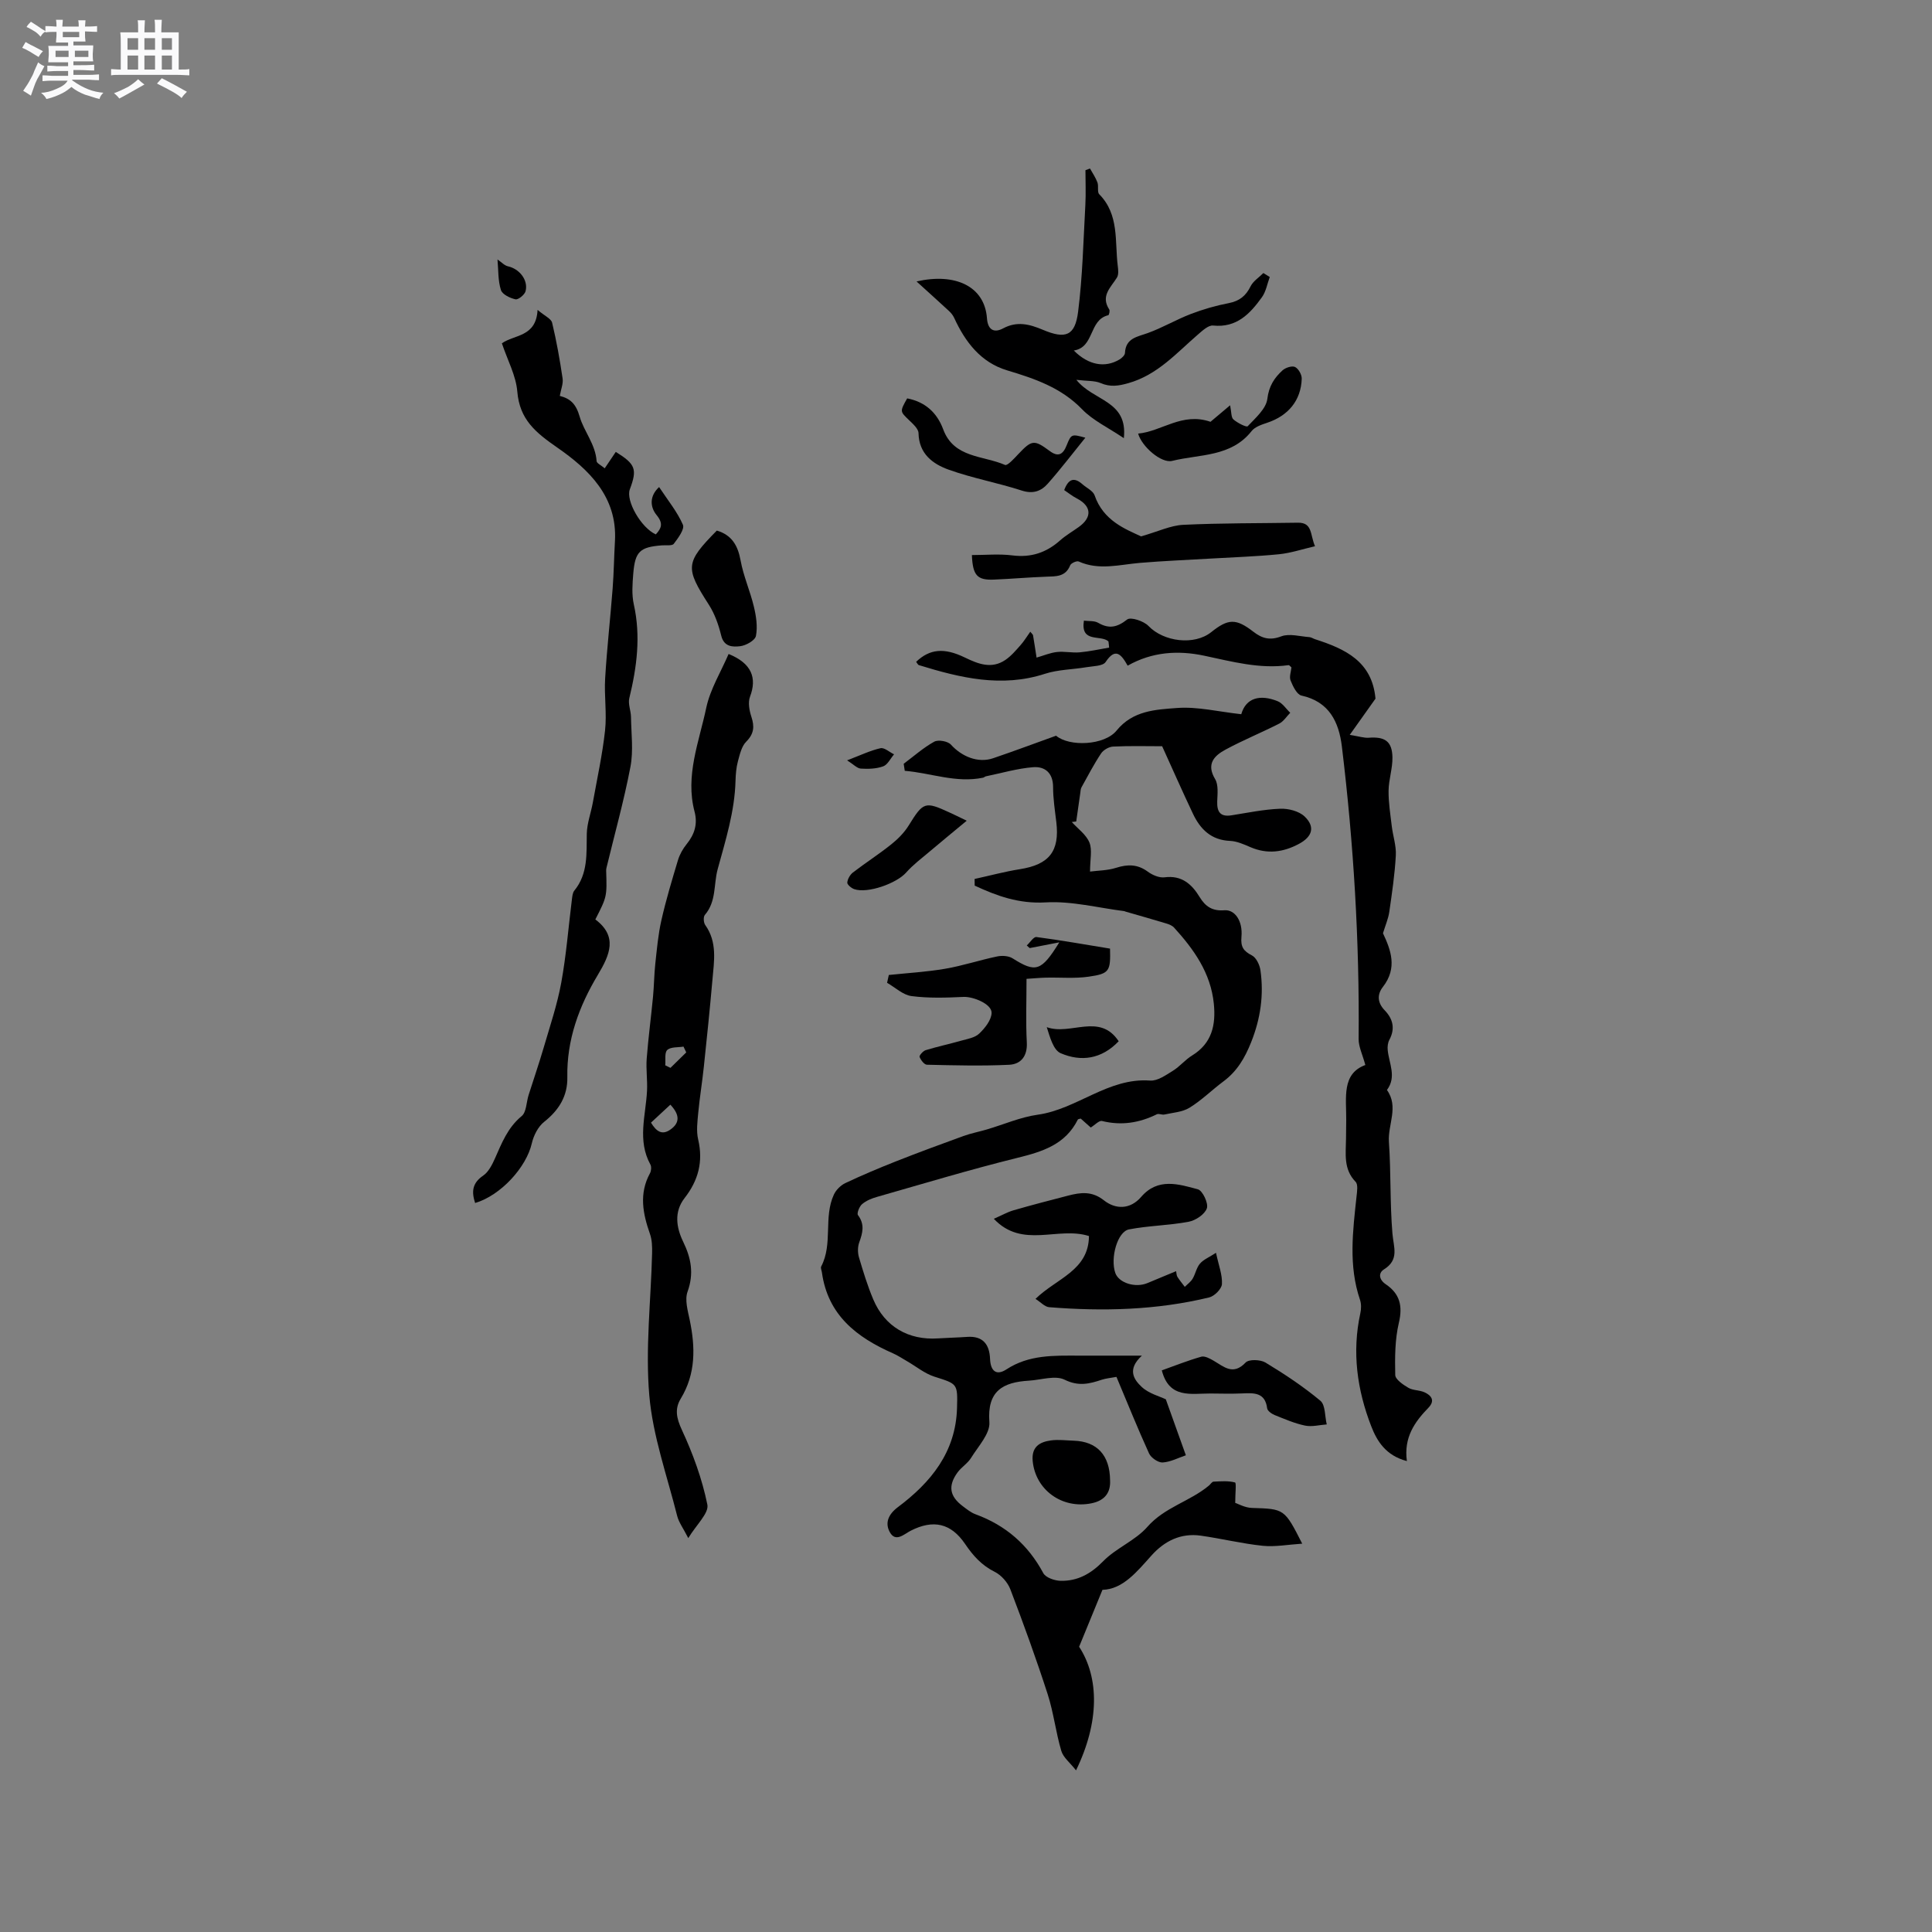 <svg enable-background="new 0 0 400 400" viewBox="0 0 400 400" xmlns="http://www.w3.org/2000/svg"><rect x="0" y="0" width="400" height="400" fill="#808080" stroke="none"/><path d="m6.8 9.5c.6.3 1.3.7 2.1 1.1-.4.4-.7.8-.9 1.2-.7-.4-1.3-.8-1.8-1.1s-1.1-.6-1.6-.8c.2-.4.5-.8.7-1.2.4.2.8.5 1.5.8zm.9 6.9c-.3.6-.5 1.1-.7 1.7s-.4 1.1-.6 1.7c-.6-.4-1.1-.7-1.6-1 .7-1 1.2-1.8 1.5-2.4.3-.5.6-1.1.8-1.7.3-.6.5-1.2.8-1.8.3.3.8.6 1.3.8-.7 1.3-1.2 2.2-1.5 2.7zm.1-11c.4.3 1 .7 1.7 1.1-.5.2-.8.6-1.1 1.1-.5-.6-1-1-1.4-1.2s-.9-.6-1.5-.8c.2-.4.5-.7.9-1.1.5.3.9.6 1.4.9zm10.5 13.1c1 .4 2 .6 3.1.7-.4.4-.7.8-.8 1.3-.9-.2-1.9-.6-3-.9-1-.4-2-.9-2.8-1.6-.5.4-1.1.9-1.9 1.3s-1.9.9-3.3 1.2c-.1-.3-.5-.8-1.1-1.3 1 0 2.1-.3 3.2-.8 1.2-.5 1.9-1 2.3-1.7h-3.2c-.4 0-1 0-2 .1v-1.2c1 0 1.7.1 2 .1h3.3v-1h-2.3c-.2 0-.9 0-2 .1v-1.2c1.2 0 1.9.1 2 .1h2.3v-.8h-4.1c0-.7.1-1.2.1-1.6 0-.5 0-1.1-.1-1.8h4.1v-.7h-2.5c0-.6.1-1.1.1-1.6v-.6h-.5c-.4 0-1 0-1.8.1v-1.3c1.2 0 1.9.1 2.1.1h.2c0-.3 0-.8-.1-1.4h1.4c0 .6-.1 1-.1 1.4h3.4c0-.4 0-.8-.1-1.3h1.5c0 .4-.1.9-.1 1.3.7 0 1.5 0 2.5-.1v1.2c-1 0-1.8-.1-2.5-.1v.6c0 .3 0 .8.1 1.5h-2.5v.8h4.1c0 .7-.1 1.3-.1 1.8s0 1 .1 1.5h-4.1v.8h1.4c.8 0 1.8 0 2.9-.1v1.2c-1 0-1.9-.1-2.8-.1h-1.5v1h3.2c.3 0 1 0 2.1-.1v1.2c-1.1 0-1.8-.1-2.1-.1h-3.4l-.1.1c1.4 1 2.4 1.5 3.4 1.9zm-4.1-6.7v-1.3h-2.7v1.3zm2.2-4.1v-1.1h-3.4v1.1zm1.9 4.1v-1.3h-2.8v1.3z" fill="#fafafb"/><path d="m37 6.7v2.3 5.4c1 0 1.8 0 2.2-.1v1.3c-.6 0-1.5-.1-2.5-.1h-11.9c-.7 0-1.3 0-1.8.1v-1.3c.5 0 1.1.1 2 .1v-5.2c0-1 0-1.8-.1-2.5h3.7c0-1.3 0-2.1-.1-2.5h1.5c0 .4-.1 1.3-.1 2.5h2.2c0-1.2 0-2.1-.1-2.6h1.5c0 .4-.1 1.3-.1 2.6zm-12.3 13.7c-.3-.4-.7-.8-1.1-1.1 1.1-.4 2.1-.9 2.9-1.3.8-.5 1.5-1 2.1-1.6.4.4.9.8 1.3 1.1-2.5 1.4-4.2 2.4-5.2 2.9zm3.9-10.1v-2.4h-2.2v2.4zm0 4.1v-2.9h-2.2v2.9zm3.5-4.1v-2.4h-2.2v2.4zm0 4.1v-2.9h-2.2v2.9zm.4 2.9 1-1.1c.6.3 1.4.7 2.5 1.3s2 1.1 2.7 1.5c-.4.4-.8.8-1.1 1.3-.8-.8-2.5-1.7-5.1-3zm3.1-7v-2.4h-2.1v2.4zm0 4.1v-2.9h-2.1v2.9z" fill="#fafafb"/><g fill="#000001"><path d="m187.1 158.13c2.09-1.56 4.06-3.32 6.32-4.57.83-.46 2.81-.11 3.45.6 2.27 2.5 5.62 3.88 8.73 2.83 4.39-1.49 8.73-3.12 13.05-4.67 2.76 2.33 10.03 2.02 12.53-1.07 3.38-4.16 8.13-4.34 12.56-4.67 4.2-.31 8.5.77 13.25 1.29.97-3.41 3.91-4.16 7.54-2.69 1.02.41 1.74 1.58 2.6 2.39-.75.76-1.37 1.78-2.27 2.24-3.67 1.87-7.51 3.43-11.13 5.39-2.33 1.26-4.04 2.96-2.15 6.11.72 1.21.48 3.09.43 4.65-.06 2.17.67 3.21 2.98 2.84 3.34-.53 6.69-1.23 10.06-1.36 1.69-.07 3.88.49 5.05 1.6 2.24 2.14 1.61 4.18-1.14 5.66-3.26 1.76-6.56 2.2-10.06.7-1.35-.58-2.8-1.24-4.22-1.3-3.91-.16-6.17-2.41-7.69-5.62-2.17-4.57-4.21-9.21-6.38-13.98-3.17 0-6.66-.1-10.15.07-.87.04-2.02.7-2.5 1.43-1.49 2.24-2.74 4.65-4.05 7.01-.19.34-.19.79-.25 1.19-.28 1.96-.56 3.92-.84 5.88-.31.04-.61.07-.92.11 1.26 1.39 2.98 2.6 3.65 4.24.62 1.52.13 3.5.13 6.02 1.64-.22 3.6-.21 5.37-.77 2.41-.77 4.46-.78 6.59.79.95.7 2.37 1.31 3.47 1.17 3.54-.47 5.65 1.43 7.24 4.05 1.24 2.05 2.7 2.96 5.15 2.77 2.16-.17 3.83 2.2 3.53 5.5-.19 2.09.42 2.95 2.17 3.85.89.46 1.6 1.95 1.76 3.06.73 5.12.02 10.03-1.92 14.9-1.3 3.26-2.91 6.02-5.74 8.12-2.38 1.77-4.51 3.91-7.02 5.45-1.47.91-3.45 1.02-5.21 1.41-.5.11-1.15-.25-1.56-.05-3.63 1.79-7.35 2.38-11.35 1.39-.6-.15-1.48.83-2.33 1.35-.68-.61-1.39-1.24-2.08-1.85-.24.08-.53.08-.6.21-2.58 5.17-7.31 6.64-12.51 7.92-9.75 2.41-19.38 5.32-29.05 8.08-1.1.31-2.26.78-3.11 1.51-.56.47-1.12 1.9-.85 2.26 1.45 1.92.98 3.69.26 5.67-.33.92-.33 2.13-.05 3.08.87 2.94 1.77 5.89 2.96 8.71 2.38 5.64 7.28 8.48 13.41 8.07 2-.13 4.01-.17 6.01-.31 3.29-.24 4.64 1.56 4.76 4.55.1 2.47 1.26 3.57 3.4 2.17 4.68-3.06 9.85-2.85 15.05-2.84 4 .01 8 0 12.99 0-3.18 2.9-1.59 5.02-.05 6.47 1.47 1.38 3.71 1.95 5 2.57 1.39 3.88 2.67 7.47 4.15 11.59-1.55.52-3.16 1.39-4.81 1.49-.92.05-2.4-.97-2.81-1.87-2.36-5.17-4.48-10.46-6.75-15.85-1.22.23-2.15.3-3.01.58-2.57.86-4.83 1.43-7.71.01-1.95-.97-4.89.04-7.39.19-5.38.32-8.7 2.1-8.2 8.59.18 2.37-2.31 5-3.79 7.4-.7 1.14-2 1.91-2.8 3.01-2.02 2.78-1.65 4.94 1.07 6.98.84.63 1.7 1.34 2.67 1.69 6.24 2.29 10.86 6.3 14.02 12.19.5.92 2.33 1.55 3.56 1.58 3.52.08 6.26-1.43 8.83-4.05 2.67-2.74 6.64-4.26 9.14-7.11 3.58-4.09 8.82-5.27 12.76-8.56.32-.27.62-.79.95-.81 1.49-.07 3.05-.21 4.45.17.3.08.04 2.21.04 4.23.61.19 2 .99 3.43 1.04 6.75.21 6.75.14 10.44 7.4-2.97.19-5.61.7-8.17.44-4.31-.45-8.54-1.49-12.84-2.1-4.11-.58-7.49 1.09-10.18 4.09-3.06 3.41-5.95 7.01-10.17 7.13-1.72 4.19-3.21 7.83-4.83 11.78 4.18 6.41 4.23 15.59-.64 25.59-1.22-1.56-2.64-2.65-3.05-4.03-1.14-3.85-1.59-7.91-2.82-11.73-2.36-7.3-4.98-14.53-7.72-21.7-.55-1.45-1.89-2.97-3.27-3.65-2.69-1.34-4.47-3.35-6.1-5.75-2.94-4.34-6.62-5.12-11.27-2.75-1.39.71-3.13 2.49-4.34.27-1.01-1.86-.32-3.64 1.67-5.14 6.84-5.12 11.99-11.38 12.26-20.49.15-5.17.09-5.01-4.69-6.54-2-.64-3.74-2.09-5.61-3.17-.98-.56-1.92-1.2-2.94-1.65-7.52-3.3-13.51-7.92-14.73-16.75-.06-.42-.31-.94-.15-1.24 2.46-4.7.44-10.19 2.63-14.89.45-.97 1.42-1.93 2.38-2.38 3.43-1.62 6.94-3.1 10.48-4.5 4.62-1.82 9.29-3.55 13.96-5.24 1.57-.57 3.24-.88 4.85-1.36 3.51-1.03 6.94-2.55 10.52-3.05 8.15-1.13 14.57-7.71 23.29-7.07 1.52.11 3.25-1.13 4.71-2.03 1.43-.88 2.54-2.29 3.97-3.16 4.12-2.53 4.94-6.33 4.5-10.73-.64-6.35-4.11-11.22-8.23-15.75-.38-.42-1.03-.68-1.6-.85-2.79-.85-5.61-1.64-8.41-2.45-.1-.03-.2-.09-.3-.11-5.42-.68-10.89-2.12-16.26-1.81-5.58.32-10.09-1.33-14.71-3.47-.01-.46-.01-.92-.02-1.38 3.12-.68 6.21-1.52 9.36-2.02 6.07-.95 8.28-3.71 7.56-9.75-.29-2.42-.67-4.85-.67-7.28-.01-2.92-1.7-4.28-4.13-4.09-3.29.26-6.52 1.22-9.78 1.89-.2.04-.37.23-.57.28-5.63 1.16-10.81-.98-16.23-1.42-.07-.49-.14-.97-.22-1.46z"/><path d="m229.49 132.79c-1.61-1.44-5.81.42-5.08-4.29.99.13 2.15-.02 2.96.45 2.27 1.31 3.93.93 6-.69.73-.57 3.44.32 4.41 1.34 3.13 3.27 9.48 4.09 13 1.27 3.5-2.8 5.12-2.86 8.7-.09 1.81 1.4 3.42 1.87 5.79.97 1.68-.64 3.87.02 5.83.16.4.03.78.31 1.19.44 6.17 1.99 11.8 4.55 12.49 12.3-1.44 2.03-3.15 4.43-5.33 7.5 2 .32 2.98.66 3.93.59 3.35-.26 4.85.74 4.91 4.06.04 2.29-.77 4.6-.8 6.9-.03 2.44.37 4.9.66 7.34.24 2.03.95 4.06.84 6.06-.21 3.91-.79 7.8-1.35 11.68-.2 1.41-.8 2.77-1.31 4.44 1.6 3.41 3.06 7.16-.01 11.1-1.23 1.58-1.16 3.28.38 4.87 1.69 1.75 2.2 3.78.95 6.1-.32.6-.41 1.42-.34 2.12.27 2.76 1.89 5.54-.16 8.26 2.5 3.48.16 7.16.41 10.75.44 6.32.2 12.69.73 18.99.24 2.83 1.46 5.39-1.75 7.4-1.23.77-1.03 2.14.38 3.09 2.89 1.96 3.53 4.46 2.7 7.97-.82 3.48-.83 7.2-.75 10.81.02.92 1.63 2.01 2.72 2.65.96.56 2.3.46 3.34.93 1.44.66 2.23 1.73.81 3.2-2.87 2.95-5.13 6.17-4.46 11.04-4.35-1.14-6.19-4.11-7.4-7.26-2.91-7.52-3.99-15.31-2.24-23.33.2-.9.22-1.96-.07-2.81-2.41-7.08-1.48-14.24-.71-21.41.11-1.01.34-2.46-.2-3.01-2.58-2.66-2-5.86-1.98-8.99.01-1.27.03-2.54.04-3.82.04-4.58-.98-9.57 3.96-11.37-.59-2.19-1.41-3.8-1.39-5.4.19-20.26-1.03-40.44-3.47-60.55-.61-5.02-2.59-9.27-8.36-10.54-.96-.21-1.78-1.93-2.26-3.12-.31-.78.1-1.85.18-2.71-.27-.23-.45-.49-.59-.47-6 .84-11.71-.74-17.5-1.96-5.39-1.14-10.76-.8-15.82 2.07-1.36-2.42-2.55-3.78-4.56-.76-.58.87-2.6.84-3.99 1.08-2.85.48-5.85.48-8.57 1.36-8.99 2.92-17.54.84-26.09-1.79-.24-.07-.39-.46-.58-.69 2.8-2.67 5.78-2.98 10.1-.88 2.77 1.34 5.53 2.43 8.39.48 1.19-.81 2.16-1.97 3.13-3.06.73-.82 1.3-1.78 2.01-2.77.35.44.54.58.57.74.26 1.54.49 3.08.73 4.62 1.41-.4 2.79-1 4.22-1.16 1.54-.17 3.14.21 4.69.07 2.05-.18 4.08-.64 6.11-.98-.03-.45-.08-.87-.14-1.29z"/><path d="m150.85 135.4c4.79 1.94 5.91 4.96 4.43 8.85-.45 1.19-.14 2.86.29 4.16.66 2.02.55 3.51-1.07 5.14-.97.97-1.33 2.64-1.72 4.06-.35 1.3-.46 2.7-.5 4.06-.17 6.33-2.05 12.26-3.7 18.31-.85 3.14-.24 6.66-2.65 9.45-.34.4-.27 1.59.08 2.08 2.54 3.56 1.83 7.5 1.49 11.38-.53 6-1.14 12-1.78 17.99-.33 3.15-.85 6.29-1.15 9.45-.17 1.85-.44 3.82-.02 5.59 1.07 4.58.03 8.48-2.81 12.12-2.23 2.86-1.72 6.11-.3 9.04 1.66 3.42 2.26 6.6.91 10.35-.61 1.69.05 3.94.45 5.86 1.17 5.65 1.28 11.1-1.85 16.27-1.3 2.14-.9 4.05.22 6.48 2.29 4.93 4.2 10.16 5.28 15.47.36 1.77-2.27 4.15-3.95 6.94-1.06-2.07-1.96-3.26-2.3-4.6-2.08-8.29-5.04-16.52-5.77-24.94-.84-9.73.34-19.63.58-29.46.03-1.33-.01-2.76-.45-4-1.48-4.2-2.28-8.33 0-12.52.27-.49.35-1.36.1-1.82-2.75-5-.96-10.16-.7-15.27.11-2.2-.23-4.43-.07-6.63.33-4.29.9-8.56 1.31-12.84.22-2.3.23-4.62.48-6.91.33-3 .59-6.03 1.26-8.96.95-4.19 2.19-8.31 3.43-12.43.36-1.18 1.01-2.34 1.79-3.3 1.63-2.02 2.32-4.13 1.64-6.73-1.97-7.46.95-14.47 2.43-21.54.83-3.85 3.04-7.42 4.62-11.1zm-12.06 93.31c-1.44 1.33-2.71 2.51-4.01 3.72 1.09 1.8 2.26 2.65 3.97 1.47 2.13-1.46 1.93-3.18.04-5.19zm-1.06-8.15c.36.18.72.35 1.08.53 1.09-1.07 2.18-2.13 3.27-3.2-.19-.4-.38-.8-.57-1.2-1.15.19-2.64.03-3.36.7-.6.55-.31 2.08-.42 3.17z"/><path d="m103.91 71.08c2.57-1.84 7.09-1.25 7.39-6.92 1.48 1.26 2.81 1.82 3.01 2.65.91 3.8 1.6 7.67 2.17 11.55.16 1.07-.34 2.23-.58 3.61 2.18.56 3.35 1.63 4.12 4.31.88 3.05 3.28 5.71 3.5 9.2.03.43.89.81 1.68 1.48.82-1.22 1.56-2.31 2.29-3.4 4.09 2.54 4.48 3.57 2.91 7.75-.88 2.34 2.33 7.97 5.38 9.33 1.17-1.28 1.58-2.27.17-3.99-1.42-1.73-1.47-4 .51-5.81 1.83 2.77 3.76 5.12 4.93 7.8.39.9-.99 2.77-1.89 3.95-.35.46-1.61.25-2.45.32-4.56.35-5.57 1.26-5.94 5.87-.17 2.1-.34 4.31.11 6.34 1.48 6.61.63 13.01-.93 19.44-.29 1.19.33 2.57.35 3.87.05 3.44.52 6.98-.11 10.31-1.34 7.03-3.28 13.95-4.96 20.91-.05.2-.08.42-.07.62.17 5.37.17 5.37-2.24 10.09 4.67 3.52 3.02 7.3.51 11.49-3.88 6.47-6.46 13.44-6.31 21.2.07 3.85-1.72 6.78-4.79 9.21-1.26.99-2.19 2.83-2.56 4.44-1.12 4.95-6.41 10.79-11.74 12.37-.75-2.29-.64-4.1 1.65-5.66 1.13-.77 1.88-2.28 2.47-3.6 1.41-3.19 2.64-6.37 5.51-8.73 1-.82.97-2.88 1.44-4.36 1.04-3.28 2.16-6.53 3.13-9.84 1.3-4.45 2.8-8.88 3.63-13.42 1.04-5.7 1.49-11.52 2.21-17.28.08-.61.14-1.35.5-1.79 2.87-3.52 2.5-7.66 2.58-11.8.05-2.15.86-4.28 1.25-6.43.89-4.96 1.98-9.9 2.53-14.91.39-3.56-.2-7.21.02-10.8.37-6.21 1.07-12.39 1.55-18.6.25-3.27.29-6.56.48-9.84.52-9.2-5.48-14.86-11.92-19.33-4.51-3.13-7.82-5.81-8.3-11.62-.27-3.29-2.01-6.46-3.19-9.98z"/><path d="m232.68 90.72c-3.27-2.21-6.39-3.66-8.63-5.97-4.35-4.5-9.8-6.35-15.53-8.07-5.46-1.64-8.68-5.87-10.98-10.89-.24-.52-.64-1.01-1.07-1.41-2.06-1.91-4.16-3.79-6.71-6.11 8-1.82 14.1.98 14.58 7.63.17 2.38 1.44 3.11 3.36 2.08 2.88-1.54 5.45-.86 8.19.29 4.72 2 6.69 1.28 7.32-3.72.93-7.32 1.09-14.75 1.5-22.13.13-2.39.02-4.79.02-7.18.31-.12.62-.23.94-.35.53.95 1.17 1.87 1.54 2.88.29.77-.09 1.98.38 2.45 4.17 4.23 3.19 9.74 3.83 14.83.1.8.21 1.81-.17 2.42-1.27 2.05-3.43 3.79-1.59 6.61.17.26-.04 1.14-.2 1.18-4.09.98-2.81 6.64-7.14 7.31 3.06 3.07 6.48 3.64 9.47 1.85.48-.29 1.1-.87 1.12-1.34.16-3.1 2.53-3.33 4.74-4.13 3.04-1.1 5.87-2.78 8.89-3.94 2.54-.97 5.19-1.74 7.86-2.25 2.21-.43 3.54-1.49 4.52-3.48.54-1.09 1.75-1.84 2.65-2.75.44.27.88.54 1.32.82-.52 1.41-.78 3.02-1.63 4.2-2.45 3.4-5.21 6.35-10.1 5.85-.98-.1-2.21 1.06-3.14 1.86-4.46 3.85-8.38 8.37-14.42 10.07-2.04.58-3.73.84-5.73-.02-1.25-.53-2.78-.4-5.02-.67 3.54 4.46 10.68 4.23 9.83 12.08z"/><path d="m243.5 263.18c.09.43.08.87.27 1.18.46.72 1.01 1.38 1.53 2.07.55-.56 1.23-1.03 1.62-1.69.59-.99.79-2.27 1.52-3.12.74-.86 1.93-1.33 3.32-2.24.55 2.6 1.34 4.57 1.23 6.48-.06 1-1.56 2.5-2.65 2.76-10.9 2.64-21.99 2.91-33.12 2.02-.91-.07-1.75-1.04-2.83-1.72 4.31-4.24 11.01-5.83 11.07-13.01-6.46-2.06-13.76 2.72-19.7-3.57 1.51-.66 2.75-1.37 4.08-1.76 3.76-1.09 7.55-2.07 11.34-3.05 2.57-.66 4.9-.97 7.38.99 2.41 1.9 5.43 1.93 7.71-.72 3.46-4.01 7.73-2.65 11.73-1.57.98.26 2.22 2.89 1.87 3.93-.43 1.25-2.32 2.52-3.77 2.79-4.07.77-8.27.8-12.34 1.58-2.42.46-3.92 5.94-2.85 9.02.72 2.06 4.13 3.15 6.65 2.1 1.94-.79 3.87-1.61 5.94-2.47z"/><path d="m272.26 113.09c-2.67.62-5.04 1.42-7.46 1.66-4.73.47-9.48.62-14.23.9-4.86.29-9.72.48-14.57.89-4.24.36-8.46 1.6-12.67-.29-.41-.18-1.58.34-1.76.79-.97 2.43-2.96 2.28-5 2.36-3.6.13-7.19.45-10.79.6-3.44.14-4.39-.83-4.56-5.08 2.8 0 5.63-.28 8.38.07 3.87.49 7.03-.57 9.89-3.11 1.18-1.05 2.58-1.85 3.87-2.78 2.81-2.02 2.63-4.32-.41-5.9-.91-.47-1.73-1.13-2.62-1.73.86-2.3 2.03-2.76 3.78-1.21.86.76 2.19 1.36 2.52 2.3 1.8 5.26 6.42 7 9.62 8.49 3.57-1.02 6.11-2.26 8.71-2.39 7.91-.38 15.84-.31 23.76-.44 3.06-.05 2.5 2.49 3.54 4.87z"/><path d="m184.02 201.86c3.89-.41 7.82-.63 11.67-1.29 3.63-.62 7.16-1.8 10.77-2.55 1-.21 2.35-.13 3.18.39 4.78 3.01 5.93 2.75 9.68-3.31-2.5.49-4.31.84-6.13 1.19-.2-.18-.4-.36-.61-.54.67-.61 1.41-1.82 1.99-1.75 5.12.67 10.21 1.58 15.25 2.4.12 4.67-.1 5.19-4.42 5.81-2.9.42-5.9.13-8.85.2-1.24.03-2.47.15-4.02.25 0 4.55-.17 8.88.06 13.18.15 2.84-1.24 4.49-3.64 4.61-5.67.27-11.36.12-17.04-.01-.55-.01-1.27-.96-1.52-1.62-.11-.28.71-1.22 1.25-1.39 2.42-.74 4.9-1.27 7.33-1.96 1.31-.37 2.87-.61 3.77-1.48 1.19-1.13 2.52-2.81 2.56-4.28.05-1.84-3.8-3.4-5.81-3.31-3.58.17-7.22.29-10.76-.17-1.78-.23-3.39-1.79-5.07-2.75.13-.54.25-1.08.36-1.62z"/><path d="m240.54 283.72c2.58-.92 5.33-2.02 8.17-2.83.72-.2 1.77.38 2.54.82 2.15 1.25 4.04 3.13 6.64.39.67-.71 3.06-.63 4.11 0 3.95 2.39 7.83 4.96 11.37 7.91 1.06.89.91 3.23 1.32 4.9-1.51.11-3.08.54-4.51.24-2.15-.45-4.22-1.35-6.28-2.18-.62-.25-1.48-.86-1.55-1.4-.42-3.27-2.67-3.19-5.09-3.08-2.22.1-4.45.04-6.67.02-4.01-.01-8.53 1.13-10.05-4.79z"/><path d="m224.71 90.62c-2.62 3.23-5.09 6.48-7.79 9.53-1.35 1.53-3.04 2.17-5.36 1.42-4.99-1.62-10.22-2.56-15.15-4.33-3.29-1.18-6.15-3.28-6.24-7.56-.02-.92-1.17-1.93-1.98-2.71-1.86-1.8-1.91-1.75-.37-4.49 3.7.72 6.16 2.91 7.46 6.41 2.21 5.98 8.28 5.39 12.8 7.37.5.22 1.91-1.35 2.74-2.23 2.8-2.97 3.29-3.04 6.49-.67 1.74 1.3 2.76.81 3.54-1.19.94-2.36 1.06-2.31 3.86-1.55z"/><path d="m254.68 83.91c.29 1.39.19 2.49.68 2.92.82.73 2.71 1.68 2.96 1.42 1.61-1.71 3.82-3.62 4.07-5.68.32-2.62 1.43-4.33 3.13-5.88.62-.57 1.97-1.01 2.6-.71.71.34 1.42 1.6 1.39 2.43-.15 4.5-2.79 7.66-7.13 9.11-1.16.39-2.55.84-3.25 1.73-4.26 5.4-10.76 4.76-16.44 6.17-2.25.56-6.31-2.97-7.05-5.65 4.9-.45 9.11-4.48 14.98-2.44.92-.79 2.28-1.93 4.06-3.42z"/><path d="m148.41 109.85c3.08.91 4.35 3.06 4.92 6.18.59 3.26 1.99 6.36 2.76 9.6.47 1.96.79 4.11.42 6.03-.18.93-2.06 1.99-3.27 2.13-1.49.17-3.34.19-3.92-2.19-.54-2.22-1.34-4.5-2.56-6.4-4.93-7.67-4.9-8.7 1.65-15.35z"/><path d="m229.83 306.48c.13 2.39-.95 4.19-3.89 4.77-6.05 1.21-11.54-2.77-12.13-8.73-.29-2.95 1.41-3.98 3.79-4.3 1.55-.21 3.15.01 4.73.06 4.76.16 7.45 2.96 7.5 8.2z"/><path d="m200.15 169.92c-2.94 2.44-5.34 4.4-7.7 6.4-1.65 1.4-3.41 2.71-4.83 4.32-1.99 2.26-7.97 4.4-10.76 3.45-.6-.21-1.47-.94-1.44-1.36.06-.73.57-1.63 1.17-2.09 2.6-2 5.38-3.78 7.94-5.83 1.38-1.1 2.69-2.43 3.61-3.91 3-4.85 3.35-5.04 8.41-2.7.85.38 1.69.8 3.6 1.72z"/><path d="m231.61 215.58c-3.53 3.7-7.76 4.3-12 2.48-1.52-.65-2.21-3.26-2.89-5.4 4.94 1.8 10.94-3.06 14.89 2.92z"/><path d="m103 53.72c.83.56 1.44 1.26 2.18 1.42 2.34.52 4.21 2.81 3.64 5.13-.18.74-1.51 1.82-2.09 1.7-1.13-.24-2.74-1.02-3.02-1.93-.62-1.94-.51-4.11-.71-6.32z"/><path d="m175.38 157.42c2.82-1.07 4.81-2.04 6.91-2.51.81-.18 1.87.81 2.81 1.27-.74.86-1.32 2.14-2.24 2.48-1.42.52-3.1.57-4.64.47-.77-.05-1.5-.87-2.84-1.71z"/></g></svg>